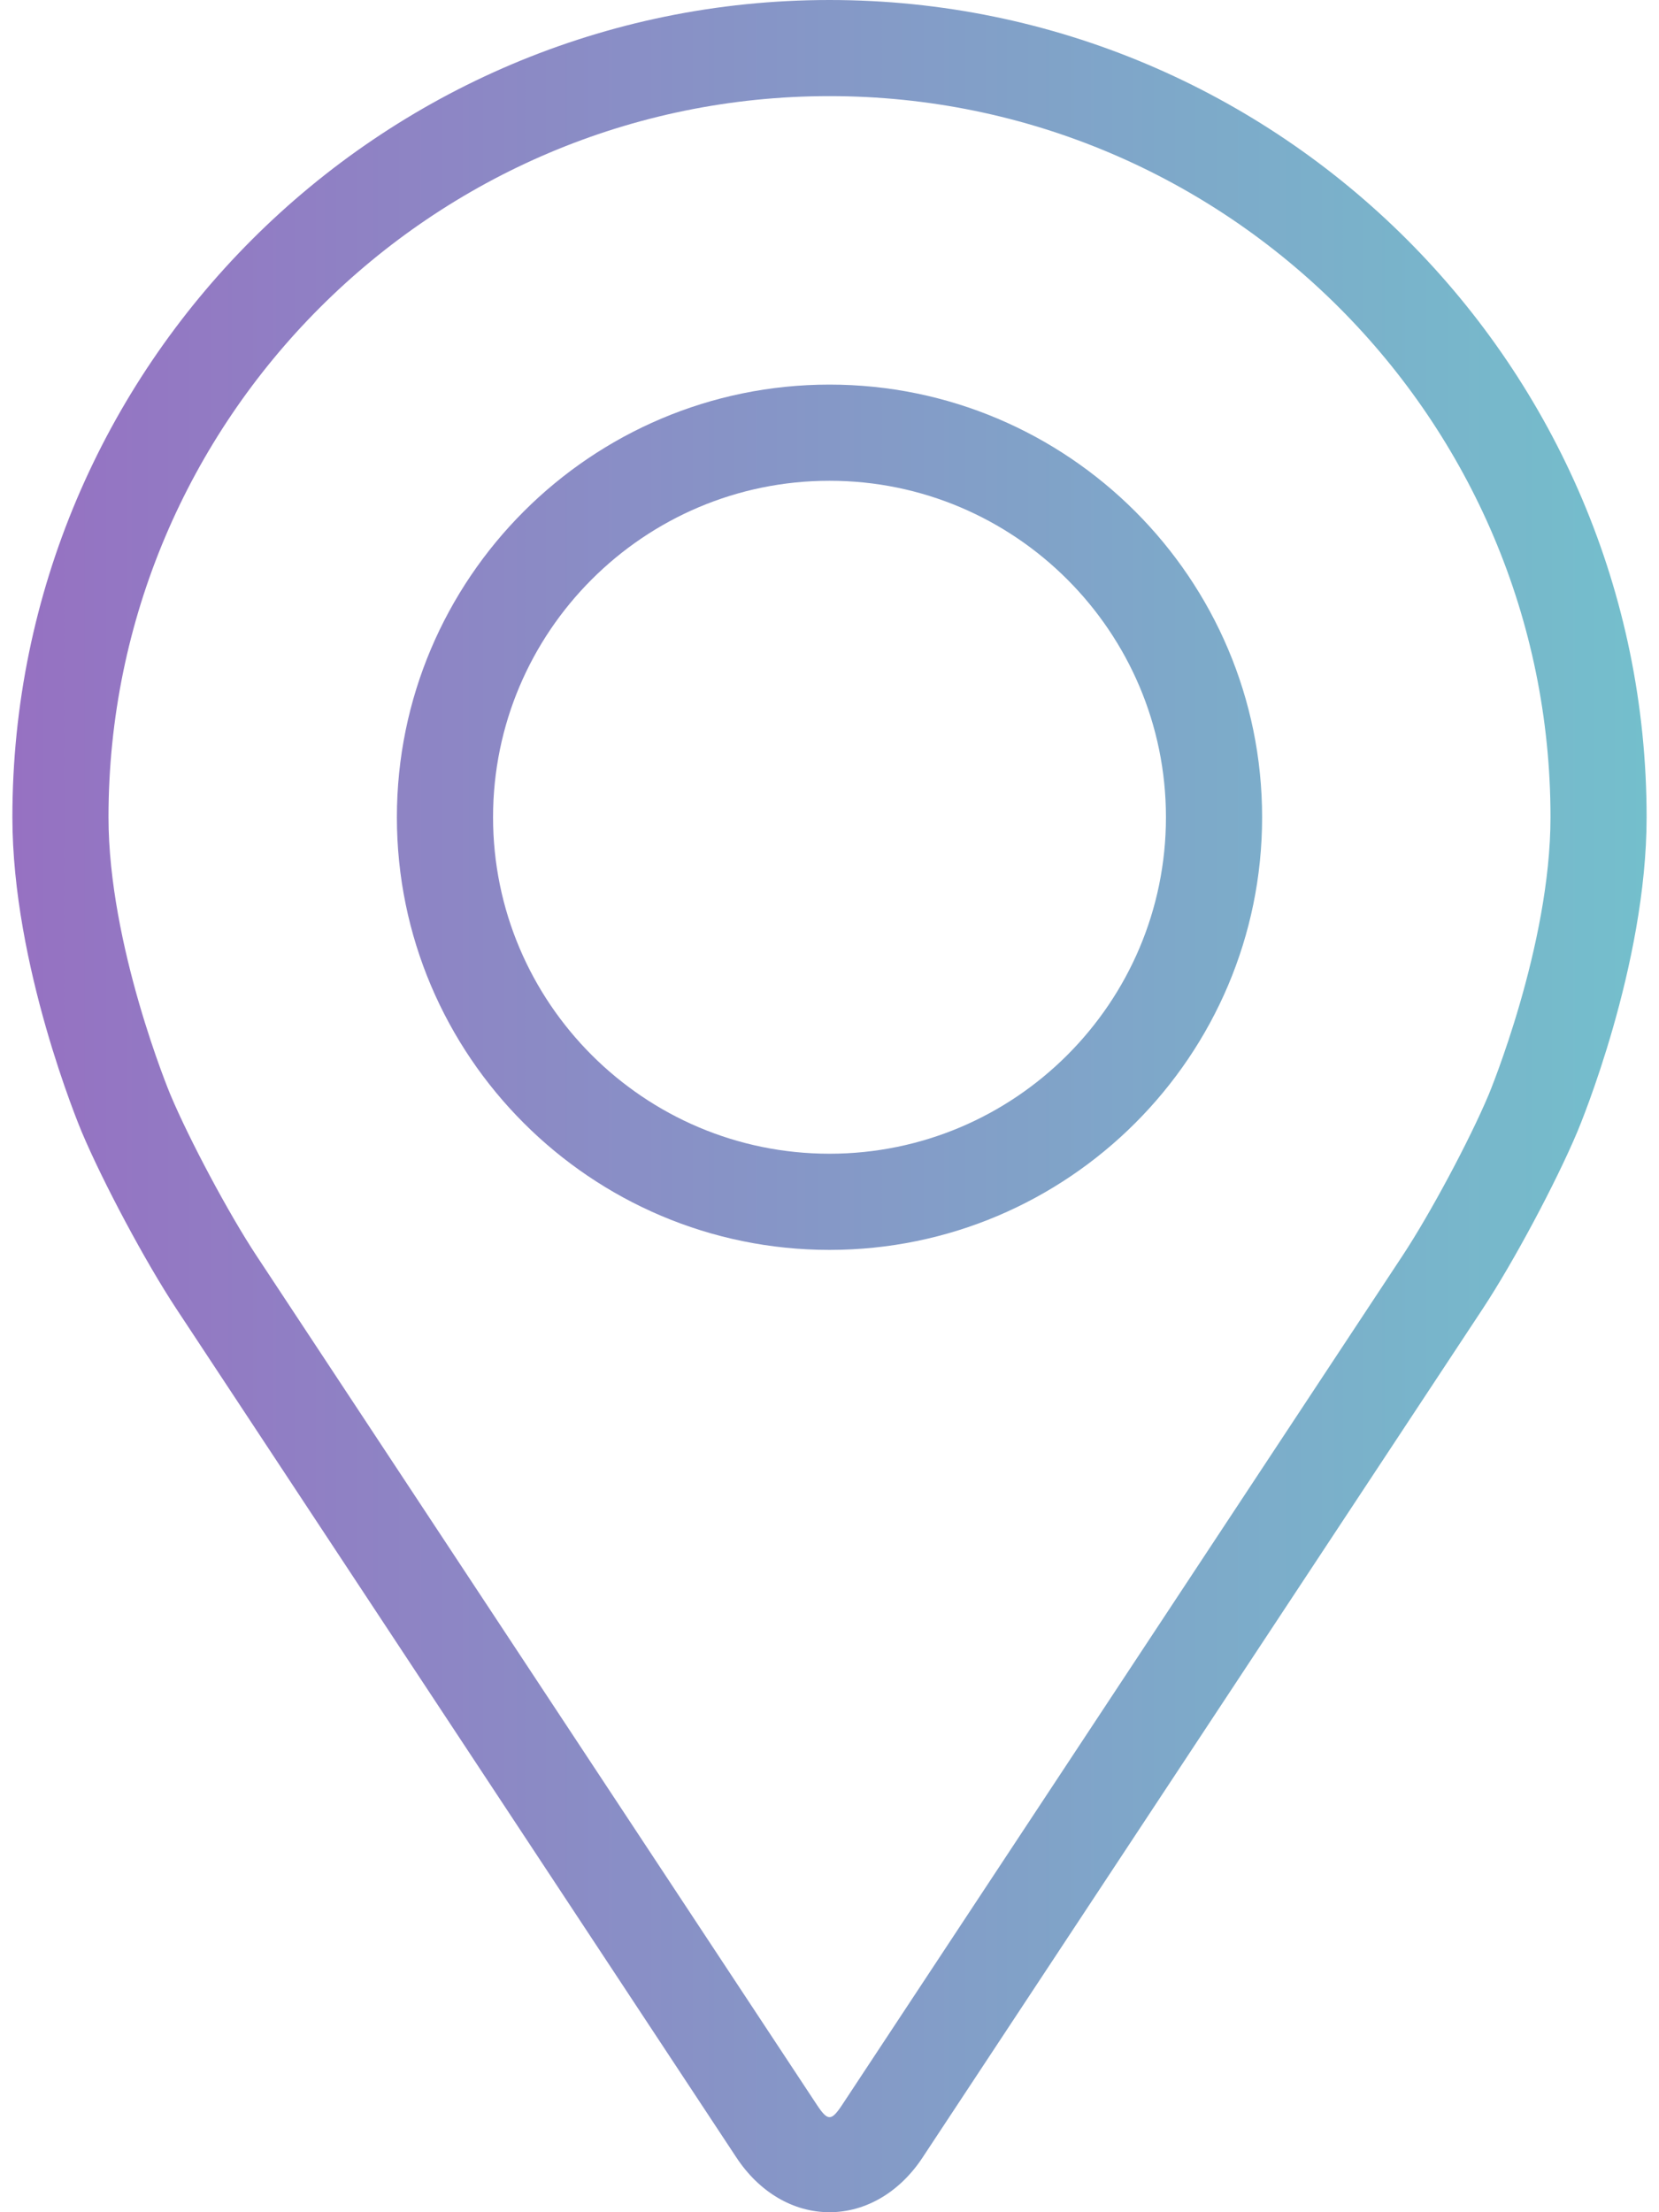 <svg width="30" height="40" viewBox="0 0 30 40" fill="none" xmlns="http://www.w3.org/2000/svg">
<path d="M15 0C6.852 0 0.224 6.628 0.224 14.776C0.224 17.459 1.427 20.343 1.477 20.465C1.866 21.387 2.632 22.82 3.185 23.659L13.316 39.01C13.731 39.639 14.344 40 15 40C15.655 40 16.269 39.639 16.683 39.011L26.816 23.659C27.369 22.82 28.135 21.387 28.523 20.465C28.574 20.344 29.776 17.459 29.776 14.776C29.776 6.628 23.148 0 15 0ZM26.921 19.791C26.574 20.617 25.86 21.95 25.364 22.702L15.232 38.054C15.032 38.357 14.969 38.357 14.769 38.054L4.636 22.702C4.14 21.95 3.427 20.616 3.08 19.79C3.065 19.754 1.962 17.099 1.962 14.776C1.962 7.587 7.811 1.738 15 1.738C22.189 1.738 28.038 7.587 28.038 14.776C28.038 17.102 26.932 19.765 26.921 19.791Z" fill="url(#paint0_linear_970_21276)"/>
<path d="M15 6.954C10.686 6.954 7.177 10.464 7.177 14.777C7.177 19.09 10.686 22.6 15 22.6C19.314 22.6 22.823 19.09 22.823 14.777C22.823 10.464 19.314 6.954 15 6.954ZM15 20.861C11.646 20.861 8.916 18.132 8.916 14.777C8.916 11.422 11.646 8.693 15 8.693C18.354 8.693 21.084 11.422 21.084 14.777C21.084 18.132 18.354 20.861 15 20.861Z" fill="url(#paint1_linear_970_21276)"/>
<defs>
<linearGradient id="paint0_linear_970_21276" x1="0.218" y1="20" x2="29.77" y2="20" gradientUnits="userSpaceOnUse">
<stop stop-color="#9671C2"/>
<stop offset="1" stop-color="#74BFCC"/>
</linearGradient>
<linearGradient id="paint1_linear_970_21276" x1="0.218" y1="20" x2="29.77" y2="20" gradientUnits="userSpaceOnUse">
<stop stop-color="#9671C2"/>
<stop offset="1" stop-color="#74BFCC"/>
</linearGradient>
</defs>
</svg>
